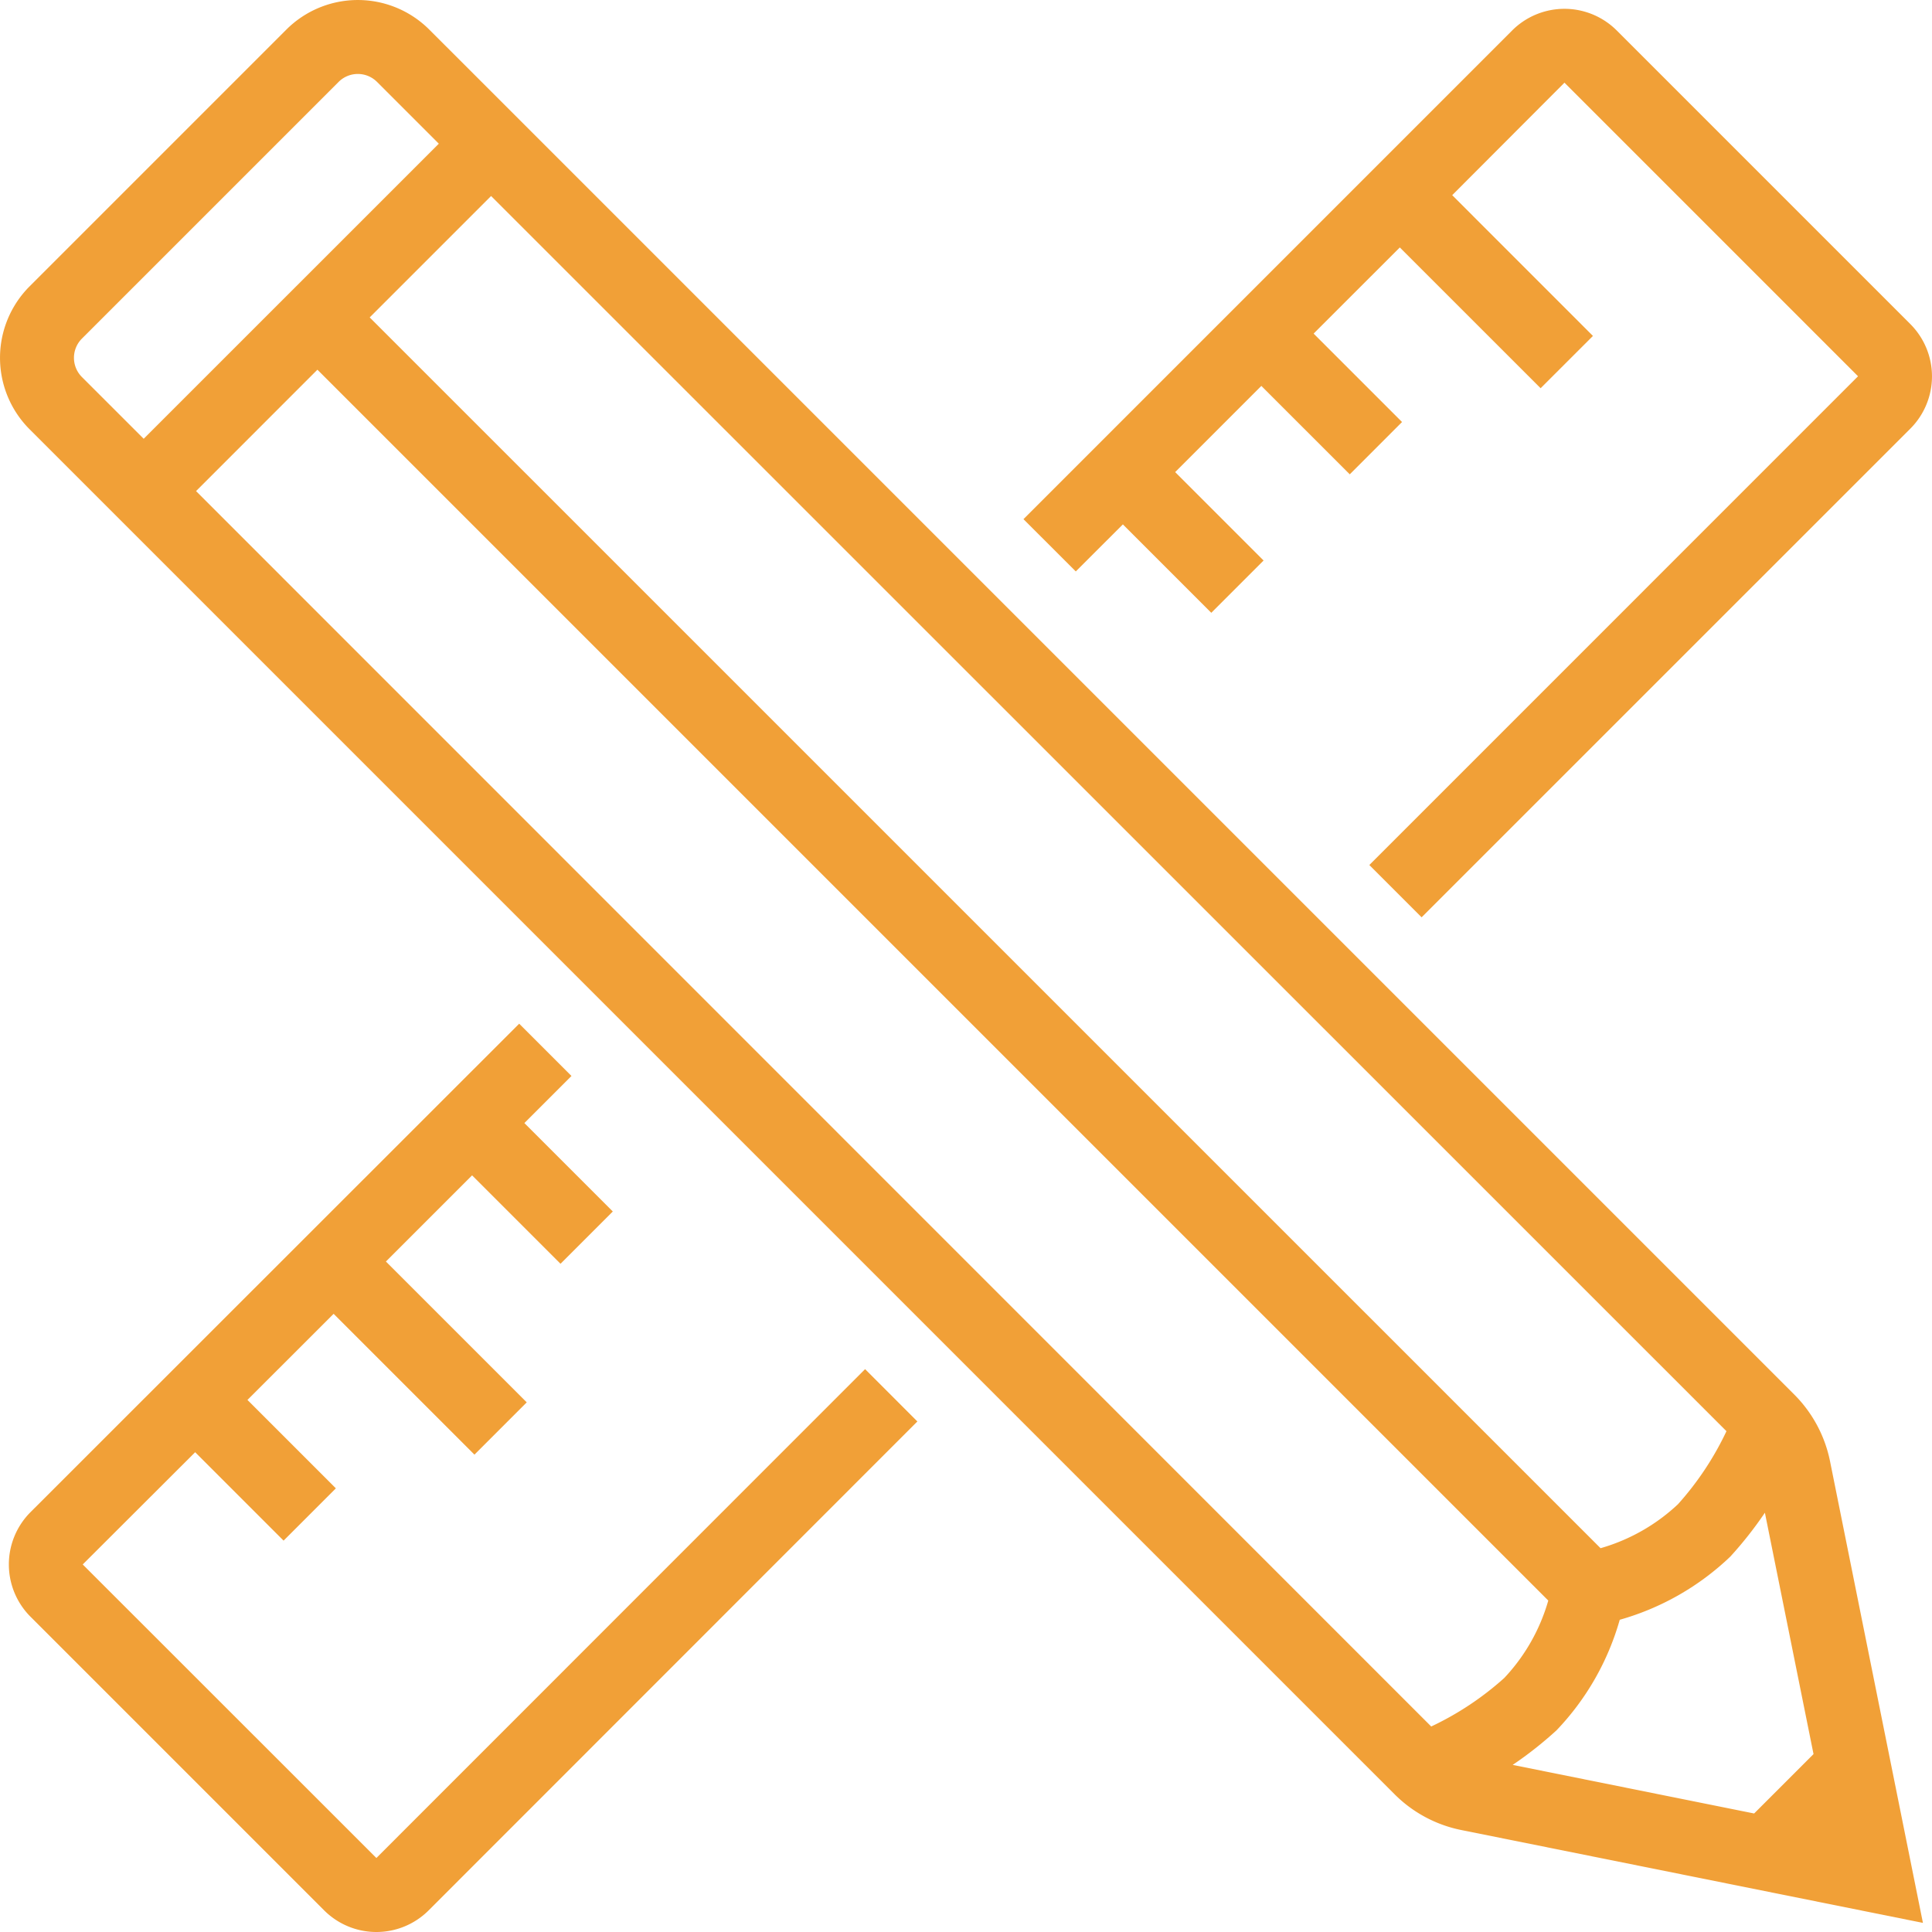 <?xml version="1.0" encoding="UTF-8"?>
<svg xmlns="http://www.w3.org/2000/svg" xmlns:xlink="http://www.w3.org/1999/xlink" id="Groupe_57" data-name="Groupe 57" width="50.258" height="50.258" viewBox="0 0 50.258 50.258">
  <defs>
    <clipPath id="clip-path">
      <rect id="Rectangle_23" data-name="Rectangle 23" width="50.258" height="50.258" fill="#f1a037"></rect>
    </clipPath>
  </defs>
  <g id="Groupe_37" data-name="Groupe 37" clip-path="url(#clip-path)">
    <path id="Tracé_204" data-name="Tracé 204" d="M1.042,70.78l7.637,7.637a1.923,1.923,0,0,0,2.721,0L24.112,65.7l-1.36-1.361L10.039,77.056,2.4,69.42,5.325,66.5l2.3,2.3,1.36-1.36-2.3-2.3L8.927,62.9l3.663,3.663,1.36-1.36-3.663-3.663,2.242-2.242,2.3,2.3,1.36-1.36-2.3-2.3,1.225-1.225-1.36-1.36L1.042,68.059a1.924,1.924,0,0,0,0,2.721" transform="translate(-0.248 -28.723)" fill="#f1a037"></path>
    <path id="Tracé_205" data-name="Tracé 205" d="M57.933,13.89l2.3,2.3,1.36-1.36-2.3-2.3,2.242-2.242,2.3,2.3,1.36-1.361-2.3-2.3,2.242-2.241L68.8,10.348l1.361-1.36L66.5,5.326,69.42,2.4l7.637,7.637L64.344,22.751l1.36,1.36L78.417,11.4a1.924,1.924,0,0,0,0-2.721L70.78,1.042a1.924,1.924,0,0,0-2.721,0L55.347,13.754l1.361,1.36Z" transform="translate(-28.723 -0.249)" fill="#f1a037"></path>
    <path id="Tracé_206" data-name="Tracé 206" d="M36.275,46.673a3.4,3.4,0,0,0,1.741.934l12.006,2.415L47.606,38.016a3.408,3.408,0,0,0-.933-1.74l-33.9-33.9L11.168.772a2.63,2.63,0,0,0-3.72,0L.771,7.449a2.63,2.63,0,0,0,0,3.72l2.968,2.968ZM3.738,11.415,2.131,9.809a.707.707,0,0,1,0-1L8.808,2.132a.707.707,0,0,1,1,0l1.607,1.607ZM47.176,45.631l-1.545,1.545L39.35,45.912a9.919,9.919,0,0,0,1.141-.9,6.868,6.868,0,0,0,1.644-2.875,6.868,6.868,0,0,0,2.876-1.643,9.991,9.991,0,0,0,.9-1.142Zm-2.265-8.4a7.852,7.852,0,0,1-1.261,1.9,4.916,4.916,0,0,1-2.014,1.144L9.617,8.258,12.775,5.1ZM8.257,9.618,40.276,41.637a4.9,4.9,0,0,1-1.145,2.014,7.835,7.835,0,0,1-1.9,1.262L5.1,12.776Z" transform="translate(0 -0.001)" fill="#f1a037"></path>
  </g>
</svg>
